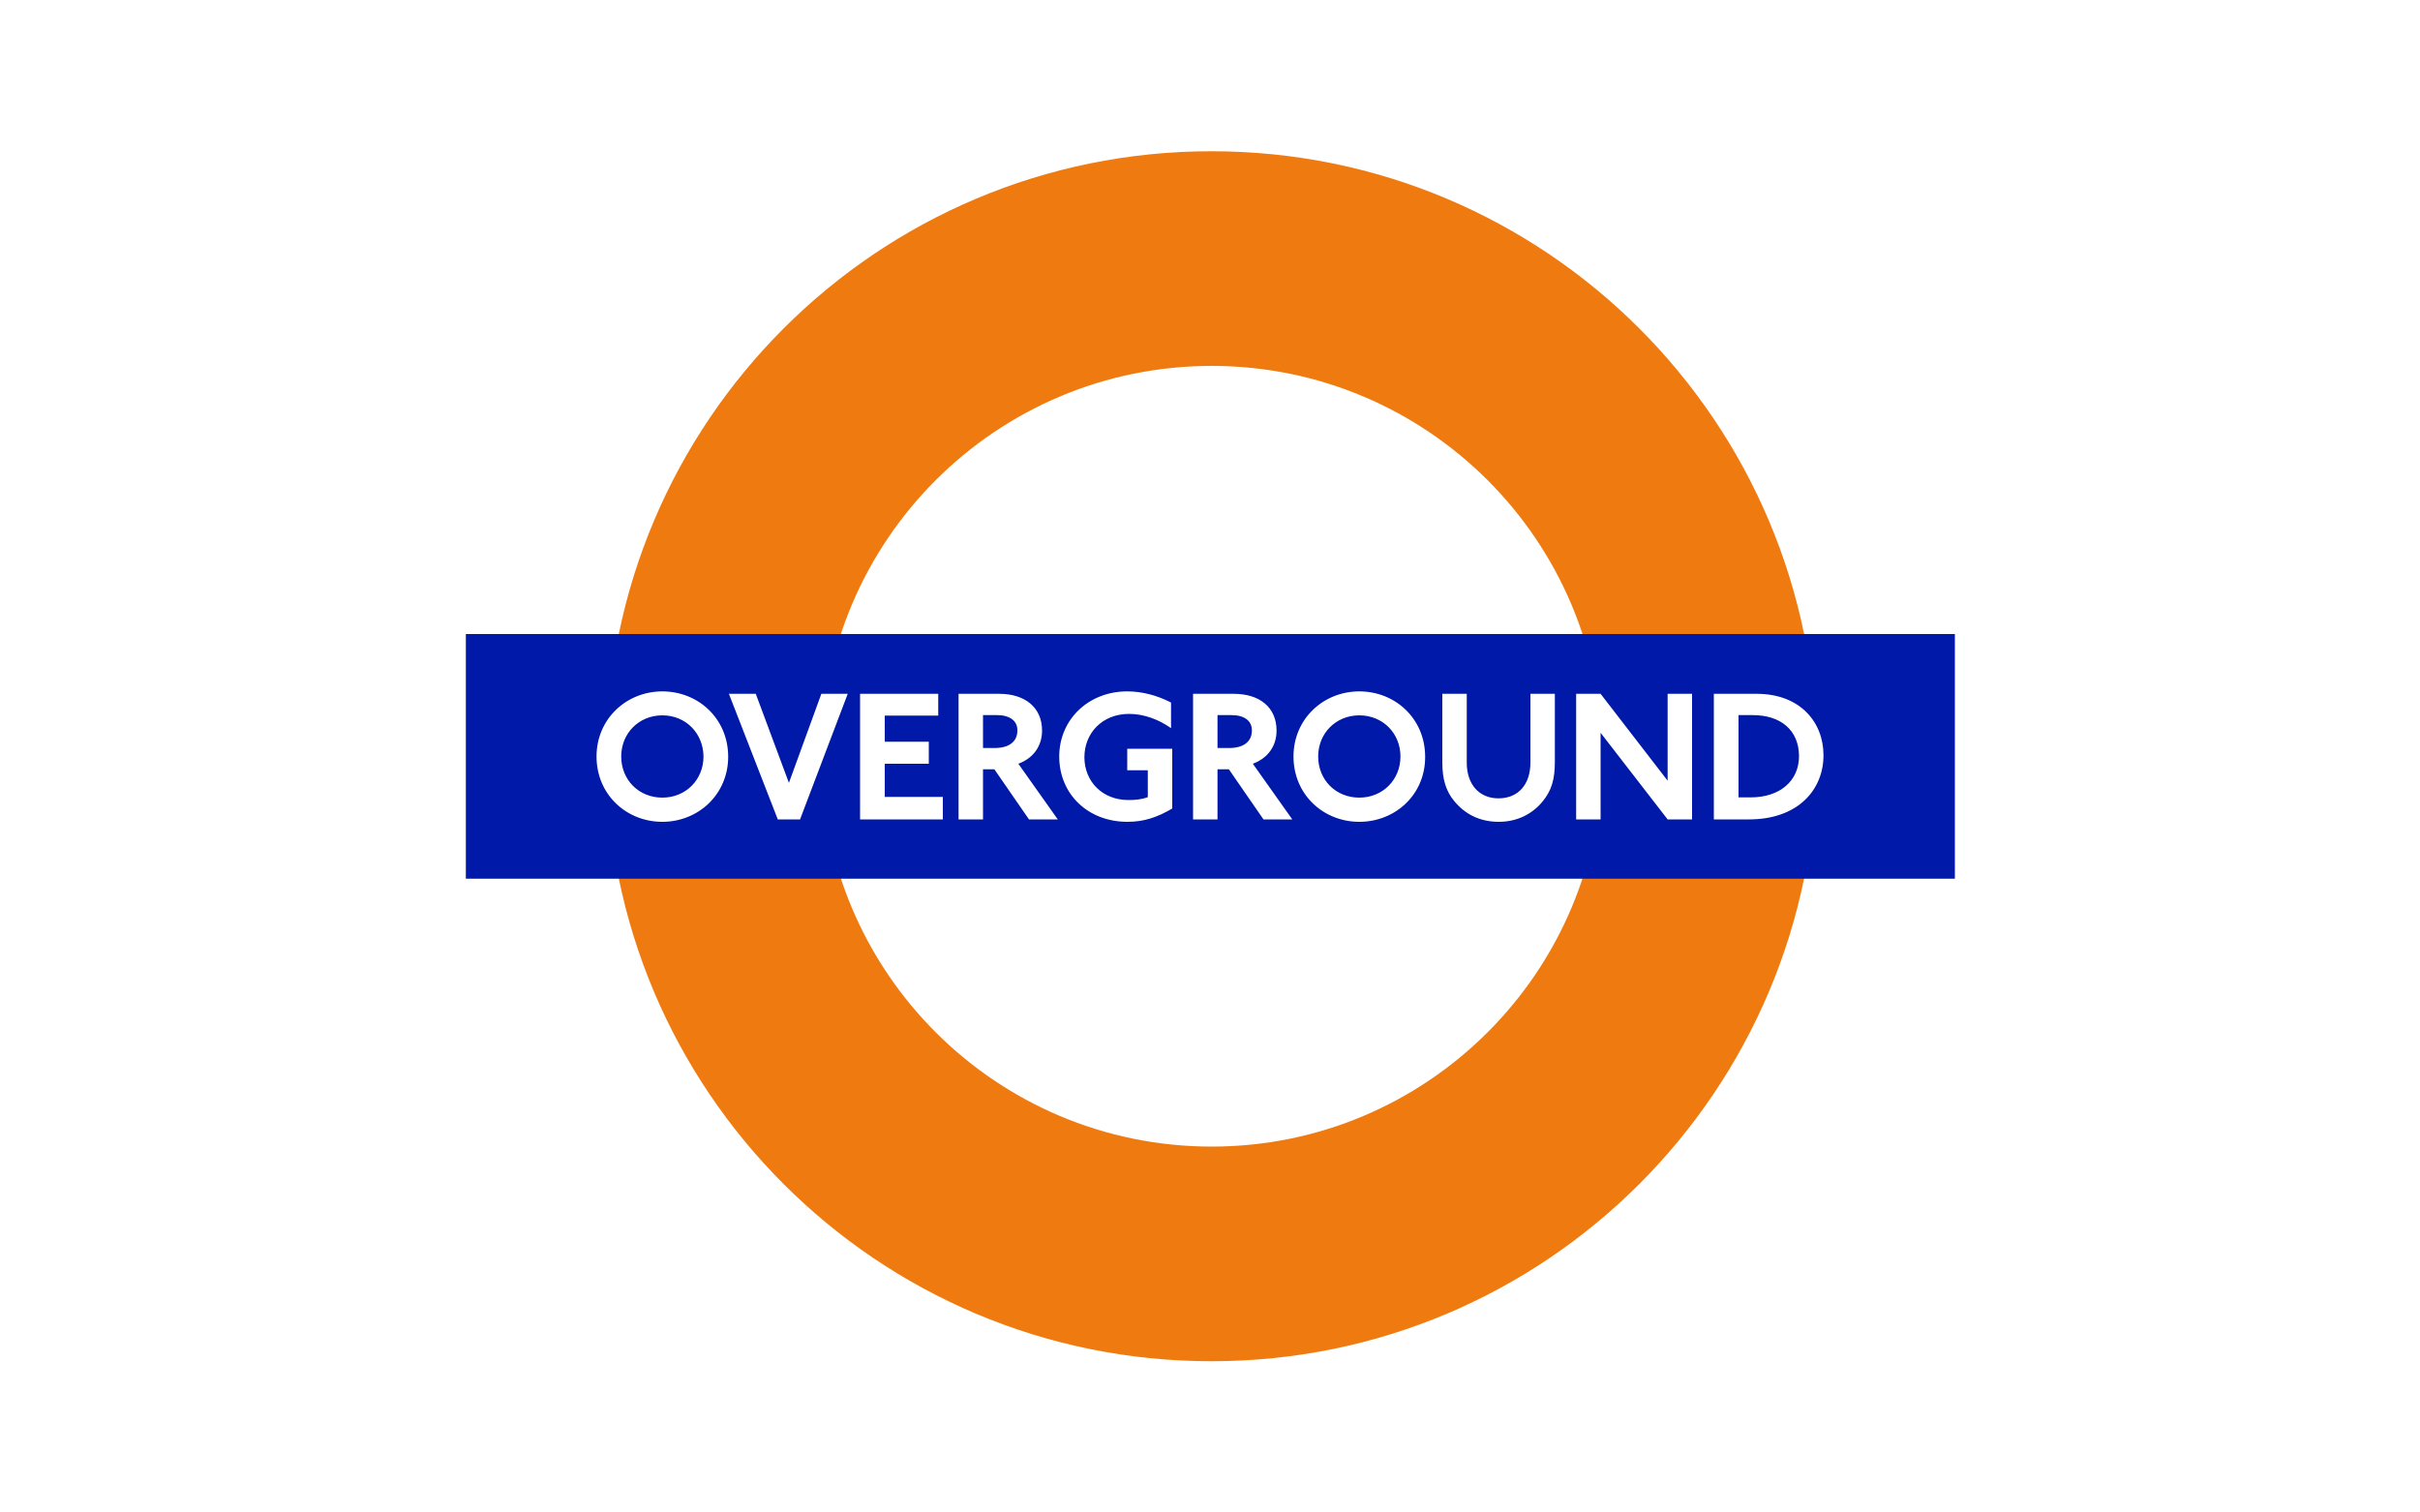 <svg xmlns="http://www.w3.org/2000/svg" width="400.0" height="250.0" viewBox="0.0 0.0 400.0 250.0" version="1.1">
    <title>LO</title>
    <g id="White-Backed-Logos" stroke="none" stroke-width="1" fill="none" fill-rule="evenodd">
        <g id="LO">
            <g id="Background" fill="#FFFFFF">
                <rect id="Rectangle" x="0" y="0" width="400" height="250" />
            </g>
            <g id="Logo" transform="translate(77, 25)" fill-rule="nonzero">
                <path d="M187.8,100 C187.8,135.64 158.88,164.52 123.28,164.52 C87.64,164.52 58.76,135.64 58.76,100 C58.76,64.36 87.64,35.48 123.28,35.48 C158.88,35.48 187.8,64.36 187.8,100 M123.24,0 C68,0 23.24,44.76 23.24,100 C23.24,155.24 68,200 123.24,200 C178.48,200 223.24,155.24 223.24,100 C223.24,44.76 178.48,0 123.24,0" id="Shape" fill="#EF7B10" />
                <rect id="Rectangle" fill="#0019A8" x="0" y="79.8" width="246.12" height="40.44" />
                <g id="Group" transform="translate(21.6, 89.28)" fill="#FFFFFF">
                    <path d="M10.88,21.56 C4.92,21.56 0,17.04 0,10.76 C0,4.52 4.96,0 10.88,0 C16.84,0 21.76,4.52 21.76,10.8 C21.76,17.04 16.8,21.56 10.88,21.56 M10.88,3.96 C7,3.96 4.08,6.92 4.08,10.76 C4.08,14.6 6.96,17.56 10.88,17.56 C14.76,17.56 17.68,14.6 17.68,10.76 C17.64,6.92 14.76,3.96 10.88,3.96 M33.64,21.16 L29.96,21.16 L21.88,0.4 L26.32,0.4 L31.8,15.12 L37.16,0.4 L41.52,0.4 L33.64,21.16 Z M43.56,21.16 L43.56,0.4 L56.48,0.4 L56.48,4 L47.64,4 L47.64,8.32 L54.92,8.32 L54.92,11.96 L47.64,11.96 L47.64,17.44 L57.24,17.44 L57.24,21.16 L43.56,21.16 Z M71.48,21.16 L65.76,12.88 L63.88,12.88 L63.88,21.16 L59.84,21.16 L59.84,0.4 L66.56,0.4 C70.8,0.4 73.64,2.64 73.64,6.48 C73.64,9.04 72.2,11.04 69.72,11.96 L76.24,21.16 L71.48,21.16 Z M66.2,3.92 L63.88,3.92 L63.88,9.36 L65.8,9.36 C68.16,9.36 69.56,8.32 69.56,6.48 C69.6,4.88 68.32,3.92 66.2,3.92 M87.76,21.56 C81.24,21.56 76.48,17 76.48,10.76 C76.48,4.68 81.28,0 87.72,0 C90.16,0 92.6,0.64 94.96,1.84 L94.96,6.08 C93,4.68 90.52,3.72 88.04,3.72 C83.52,3.72 80.64,6.96 80.64,10.88 C80.64,14.88 83.6,17.96 87.92,17.96 C89,17.96 90.04,17.88 91.12,17.48 L91.12,13.04 L87.72,13.04 L87.72,9.48 L95.16,9.48 L95.16,19.36 C92.64,20.84 90.44,21.56 87.76,21.56 M110.24,21.16 L104.52,12.88 L102.64,12.88 L102.64,21.16 L98.6,21.16 L98.6,0.4 L105.32,0.4 C109.6,0.4 112.4,2.64 112.4,6.48 C112.4,9.04 110.96,11.04 108.48,11.96 L115,21.16 L110.24,21.16 Z M104.96,3.92 L102.64,3.92 L102.64,9.36 L104.56,9.36 C106.92,9.36 108.32,8.32 108.32,6.48 C108.36,4.88 107.08,3.92 104.96,3.92 M126.08,21.56 C120.12,21.56 115.2,17.04 115.2,10.76 C115.2,4.52 120.16,0 126.08,0 C132.04,0 136.96,4.52 136.96,10.8 C137,17.04 132.04,21.56 126.08,21.56 M126.08,3.96 C122.2,3.96 119.28,6.92 119.28,10.76 C119.28,14.6 122.16,17.56 126.08,17.56 C129.96,17.56 132.88,14.6 132.88,10.76 C132.88,6.92 129.96,3.96 126.08,3.96 M156.4,18.16 C154.72,20.24 152.2,21.56 149.12,21.56 C146,21.56 143.52,20.28 141.76,18.12 C140.4,16.48 139.8,14.52 139.8,11.76 L139.8,0.4 L143.84,0.4 L143.84,11.8 C143.84,15.36 145.88,17.68 149.08,17.68 C152.36,17.68 154.36,15.36 154.36,11.8 L154.36,0.4 L158.4,0.4 L158.4,11.64 C158.4,14.48 157.88,16.36 156.4,18.16 M177.04,21.16 L165.96,6.84 L165.96,21.16 L161.92,21.16 L161.92,0.4 L165.96,0.4 L177.04,14.76 L177.04,0.4 L181.08,0.4 L181.08,21.16 L177.04,21.16 Z M190.48,21.16 L184.68,21.16 L184.68,0.4 L191.76,0.4 C198.96,0.4 202.8,5.12 202.8,10.52 C202.84,16.08 198.76,21.16 190.48,21.16 M191.08,3.92 L188.76,3.92 L188.76,17.52 L190.76,17.52 C195.6,17.52 198.76,14.8 198.76,10.68 C198.72,6.48 195.84,3.92 191.08,3.92" id="Combined-Shape" />
                </g>
            </g>
        </g>
    </g>
</svg>